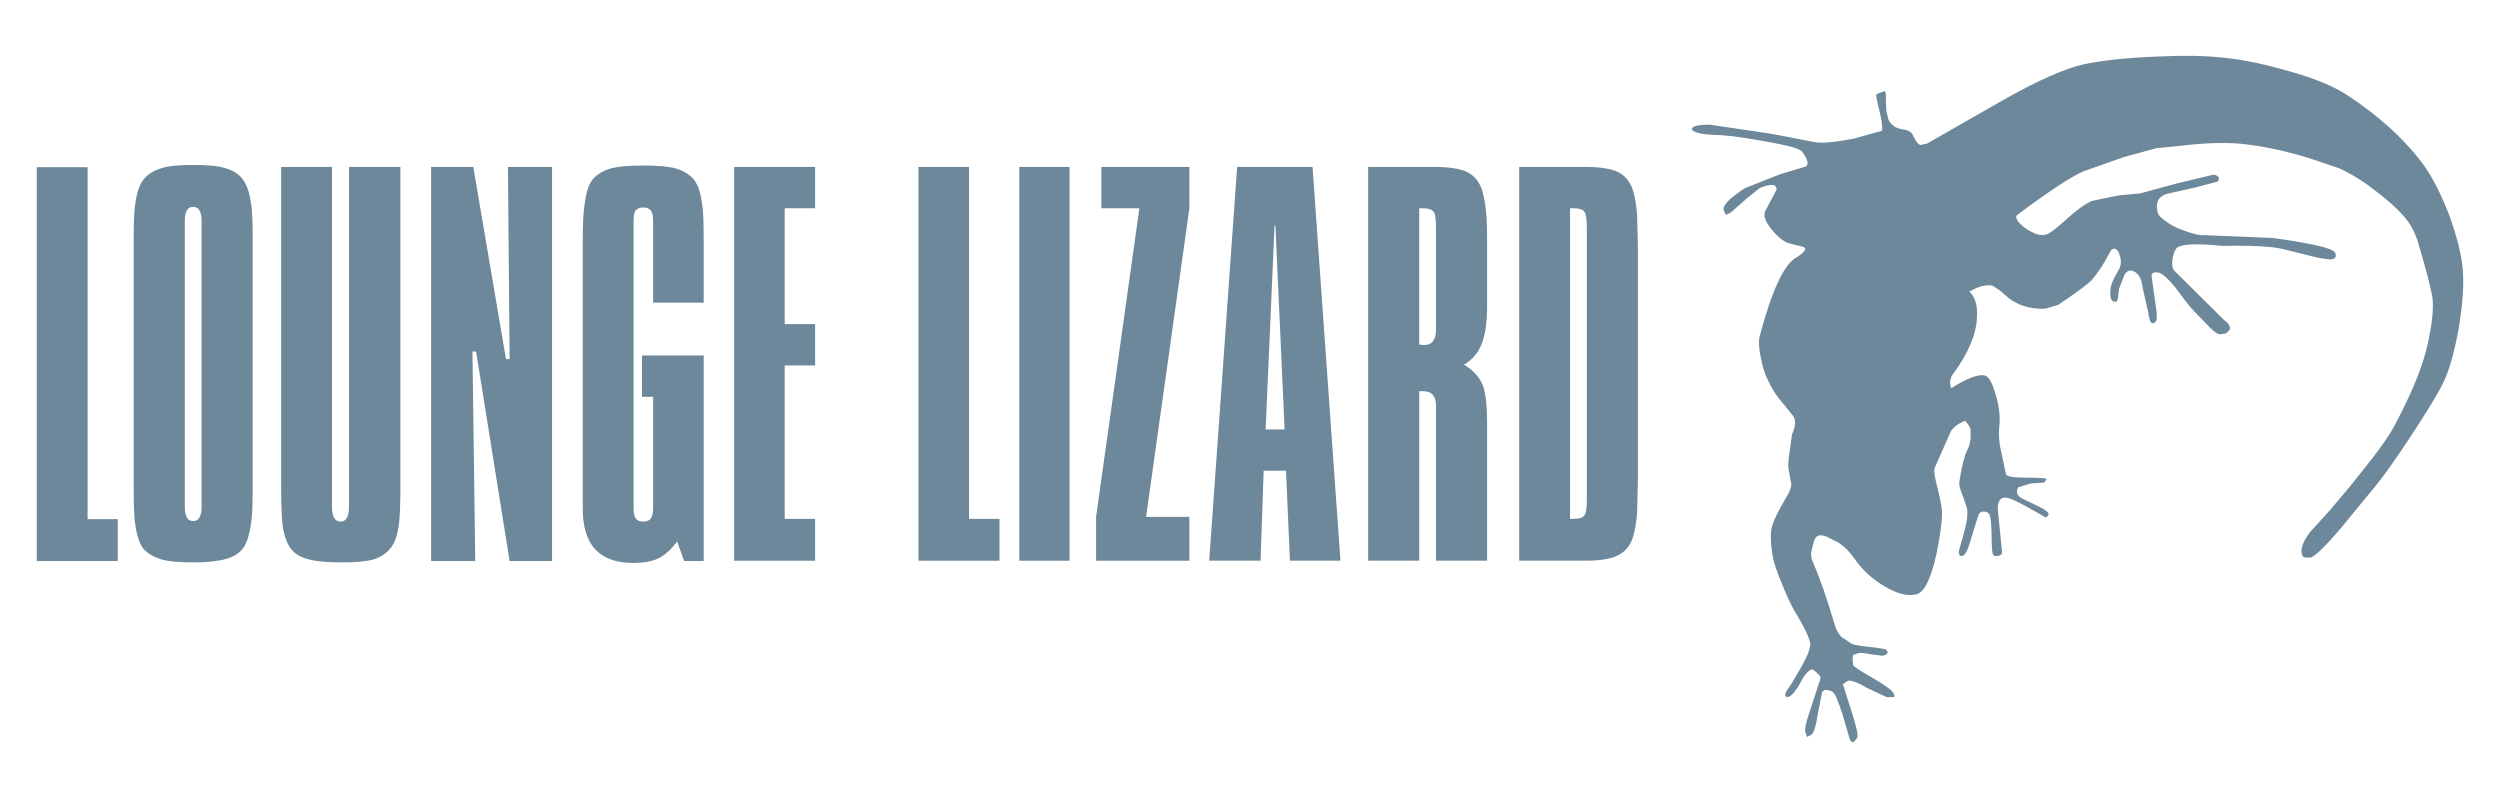<svg width="200" height="64" viewBox="0 0 200 64" fill="none" xmlns="http://www.w3.org/2000/svg">
<g clip-path="url(#clip0_1630_17873)">
<path fill-rule="evenodd" clip-rule="evenodd" d="M174.438 11.663C176.275 11.44 177.855 11.388 179.16 11.491C180.961 11.663 182.885 12.074 184.858 12.692L187.142 13.465C187.948 13.843 188.686 14.271 189.357 14.753C190.748 15.765 191.726 16.623 192.326 17.327C192.808 17.877 193.151 18.512 193.392 19.215C194.129 21.688 194.525 23.25 194.61 23.936C194.695 24.915 194.525 26.288 194.076 28.091C193.665 29.688 192.807 31.73 191.468 34.22C191.176 34.753 190.609 35.593 189.752 36.708L188.033 38.872L186.369 40.846L184.807 42.562C184.309 43.232 184.085 43.763 184.12 44.142C184.136 44.399 184.223 44.57 184.377 44.604H184.719C184.995 44.708 185.855 43.919 187.313 42.201L189.922 39.025C190.404 38.476 191.381 37.154 192.79 35.008C194.18 32.897 195.108 31.385 195.537 30.459C195.965 29.514 196.36 28.124 196.705 26.235C197.013 24.312 197.132 22.715 197.013 21.479C196.909 20.278 196.532 18.852 195.93 17.188C195.331 15.643 194.695 14.389 194.044 13.41C193.408 12.5 192.532 11.487 191.346 10.371C190.191 9.321 188.951 8.368 187.64 7.521C186.439 6.765 184.738 6.113 182.576 5.546C180.823 5.049 179.191 4.739 177.732 4.602C176.308 4.447 174.643 4.431 172.721 4.516C170.437 4.602 168.428 4.791 166.746 5.134C165.235 5.46 163.054 6.422 160.255 8.001L154.162 11.486L153.613 11.607C153.44 11.521 153.234 11.263 153.045 10.834C152.926 10.576 152.703 10.439 152.376 10.37C151.981 10.318 151.689 10.233 151.517 10.095C151.259 9.889 151.121 9.717 151.071 9.546L150.917 8.911L150.864 7.967C150.898 7.606 150.864 7.366 150.779 7.28L150.126 7.521C150.058 7.573 150.126 7.967 150.315 8.688C150.522 9.512 150.607 10.095 150.573 10.456L148.291 11.091C146.711 11.399 145.629 11.485 145.063 11.348C142.745 10.884 141.336 10.627 140.856 10.575L136.786 9.975C135.791 9.975 135.327 10.095 135.362 10.352C135.38 10.49 135.672 10.61 136.187 10.713L137.131 10.799C137.783 10.783 139.054 10.92 140.958 11.263C142.744 11.572 143.739 11.83 143.963 11.984C144.168 12.087 144.34 12.328 144.478 12.636C144.65 12.945 144.65 13.186 144.459 13.323L142.45 13.924L139.618 15.039C138.331 15.863 137.764 16.465 137.902 16.842C137.987 17.048 138.04 17.151 138.108 17.186L138.451 17.014L139.756 15.864L140.785 15.04C141.506 14.748 141.936 14.732 142.056 14.92C142.143 15.04 142.16 15.16 142.075 15.263L141.216 16.894C141.027 17.306 141.284 17.873 141.937 18.594C142.417 19.126 142.847 19.418 143.276 19.504L144.306 19.761C144.563 19.898 144.34 20.225 143.619 20.653C142.675 21.254 141.714 23.332 140.77 26.92C140.684 27.23 140.701 27.796 140.855 28.568C140.993 29.341 141.199 29.975 141.456 30.456C141.761 31.127 142.166 31.746 142.658 32.293L143.447 33.271C143.687 33.614 143.653 34.096 143.361 34.749L143.189 36.02C143.053 36.758 143.019 37.357 143.138 37.821L143.311 38.765C143.276 39.023 143.173 39.367 142.932 39.728C142.228 40.93 141.799 41.787 141.714 42.337C141.629 42.8 141.645 43.504 141.817 44.518C141.903 45.032 142.16 45.738 142.537 46.663C142.915 47.608 143.258 48.345 143.568 48.894C144.221 49.942 144.65 50.783 144.804 51.384C144.889 51.693 144.682 52.294 144.202 53.186L143.345 54.663L142.932 55.263C142.796 55.504 142.762 55.642 142.881 55.727C143.104 55.865 143.447 55.589 143.91 54.835L144.255 54.217C144.459 53.891 144.65 53.7 144.854 53.581C144.992 53.496 145.233 53.666 145.576 54.061C145.661 54.148 145.661 54.319 145.541 54.576L145.25 55.469L144.717 57.1C144.459 57.872 144.374 58.353 144.425 58.559L144.563 58.955L144.907 58.782C145.112 58.61 145.284 58.079 145.422 57.135L145.764 55.383C145.884 55.16 146.141 55.126 146.571 55.33C146.777 55.417 147.034 56.017 147.396 57.134L147.979 59.124C148.064 59.33 148.151 59.383 148.289 59.364L148.58 59.022C148.666 58.765 148.493 58.044 148.117 56.892L147.43 54.73L147.825 54.472C148.03 54.385 148.581 54.574 149.439 55.072L150.95 55.776L151.516 55.759C151.601 55.759 151.584 55.605 151.412 55.348C151.258 55.159 150.725 54.746 149.713 54.181C148.769 53.632 148.289 53.322 148.255 53.202C148.202 52.773 148.202 52.515 148.255 52.412L148.374 52.343L148.459 52.327C148.682 52.205 149.061 52.205 149.575 52.327L150.605 52.462C150.828 52.412 150.983 52.327 151 52.239C151.034 52.12 150.983 52.035 150.828 51.948C150.743 51.914 150.297 51.828 149.456 51.743C148.631 51.656 148.117 51.555 147.979 51.399L147.309 50.953C147.071 50.686 146.895 50.369 146.793 50.026C146.089 47.655 145.489 45.991 145.06 45.029C144.906 44.703 144.853 44.429 144.906 44.138L145.111 43.313C145.249 42.815 145.591 42.711 146.14 42.936L147.086 43.417C147.601 43.759 148.081 44.258 148.511 44.91C149.111 45.707 149.863 46.378 150.724 46.883C151.806 47.536 152.7 47.742 153.387 47.519C153.986 47.313 154.501 46.231 154.93 44.256C155.239 42.71 155.377 41.611 155.36 41.012C155.377 40.754 155.273 40.136 155.016 39.105C154.777 38.178 154.69 37.646 154.758 37.476L155.96 34.746C156.132 34.263 156.562 33.921 157.214 33.664C157.437 33.921 157.591 34.144 157.644 34.35V35.072C157.609 35.433 157.522 35.775 157.352 36.067C157.161 36.443 156.957 37.234 156.75 38.52C156.7 38.727 156.785 39.122 157.042 39.724C157.265 40.324 157.386 40.7 157.386 40.838C157.419 41.44 157.265 42.159 157.008 43.019L156.75 43.913C156.665 44.255 156.7 44.444 156.904 44.478C157.161 44.531 157.419 44.083 157.695 43.07L158.278 41.184C158.313 41.098 158.376 41.026 158.457 40.979C158.538 40.933 158.632 40.914 158.724 40.927C158.93 40.927 159.068 41.012 159.153 41.165C159.238 41.303 159.307 41.784 159.326 42.624C159.326 43.5 159.36 44.049 159.411 44.255C159.445 44.444 159.583 44.531 159.822 44.478C160.047 44.444 160.166 44.34 160.166 44.17L159.822 40.735C159.822 40.101 160.013 39.791 160.44 39.808C160.646 39.808 161.023 39.962 161.541 40.219L161.968 40.442L163.257 41.163L163.565 41.352C163.703 41.42 163.823 41.352 163.875 41.163C163.944 41.01 163.652 40.787 163.016 40.476L161.764 39.877C161.369 39.67 161.249 39.362 161.454 38.983L162.485 38.675L163.531 38.607L163.737 38.331C163.652 38.245 163.103 38.211 162.072 38.211C161.043 38.211 160.51 38.126 160.475 37.92L160.099 36.151C159.918 35.422 159.871 34.666 159.961 33.92C160.014 33.267 159.926 32.495 159.669 31.602C159.412 30.71 159.154 30.195 158.846 30.057C158.33 29.886 157.42 30.229 156.099 31.053C155.961 30.658 155.979 30.28 156.237 29.937C157.473 28.254 158.125 26.709 158.16 25.336C158.211 24.444 158.022 23.791 157.559 23.327C158.28 22.898 158.898 22.761 159.396 22.847L159.996 23.242L160.734 23.877C161.542 24.478 162.486 24.735 163.602 24.701L164.649 24.392L165.456 23.843C166.349 23.224 166.967 22.761 167.293 22.453C167.824 21.851 168.339 21.079 168.803 20.152C168.89 19.963 169.026 19.877 169.198 19.894C169.37 19.962 169.49 20.1 169.541 20.323C169.747 20.838 169.696 21.302 169.439 21.68C169.06 22.331 168.856 22.812 168.837 23.156C168.769 23.877 168.922 24.186 169.267 24.134C169.352 24.134 169.405 24.014 169.439 23.825L169.524 23.104L169.97 21.954C170.177 21.645 170.434 21.559 170.742 21.731C171.121 21.904 171.344 22.366 171.429 23.105L171.842 24.907C171.927 25.542 172.031 25.852 172.184 25.852C172.322 25.886 172.442 25.8 172.527 25.594L172.545 25.08L172.116 22.023C172.184 21.817 172.373 21.731 172.699 21.817C172.975 21.868 173.405 22.247 174.004 22.967L174.725 23.929C175.102 24.426 175.463 24.857 175.789 25.165L176.837 26.247C177.163 26.573 177.42 26.744 177.609 26.744L178.073 26.675L178.364 26.401C178.468 26.143 178.33 25.886 177.953 25.628L173.988 21.696C173.815 21.559 173.747 21.267 173.781 20.907C173.815 20.529 173.901 20.186 174.089 19.894C174.349 19.534 175.582 19.448 177.763 19.671C179.36 19.637 180.615 19.671 181.559 19.757C181.97 19.791 182.486 19.877 183.137 20.048L184.715 20.444C185.712 20.701 186.365 20.787 186.622 20.735C186.792 20.667 186.88 20.581 186.861 20.444C186.88 20.306 186.792 20.152 186.622 20.048C186.142 19.757 184.545 19.413 181.815 19.036L176.39 18.813C176.011 18.864 175.324 18.692 174.329 18.298C173.966 18.159 173.625 17.968 173.315 17.732C172.92 17.474 172.697 17.233 172.628 17.045C172.405 16.273 172.628 15.757 173.315 15.516L175.616 15.002L177.419 14.521C177.608 14.263 177.523 14.057 177.093 13.971L174.21 14.658L171.239 15.465L169.453 15.638L167.376 16.067C166.878 16.274 166.226 16.719 165.367 17.492C164.543 18.247 164.028 18.642 163.787 18.728C163.426 18.865 163.015 18.814 162.535 18.555C162.126 18.366 161.764 18.091 161.471 17.749C161.299 17.491 161.248 17.32 161.333 17.233L162.363 16.46C164.508 14.915 165.933 14.006 166.708 13.696L169.865 12.581L172.494 11.86L174.438 11.663ZM147.003 43.235L146.712 42.995L147.09 43.32L147.123 43.339L147.003 43.235ZM126.945 13.354H121.536V44.856H126.945C127.883 44.856 128.618 44.745 129.178 44.544C129.737 44.321 130.138 43.984 130.406 43.516C130.676 43.024 130.81 42.4 130.921 41.528L130.965 41.08L131.032 38.51V19.677L130.965 17.108L130.921 16.661C130.81 15.812 130.676 15.164 130.406 14.694C130.138 14.203 129.737 13.868 129.178 13.645C128.618 13.466 127.883 13.354 126.945 13.354ZM126.945 18.27V39.943C126.945 40.57 126.9 40.97 126.787 41.172C126.676 41.397 126.386 41.508 125.894 41.508H125.604V16.661H125.894C126.387 16.661 126.676 16.772 126.787 16.996C126.9 17.175 126.945 17.6 126.945 18.27ZM114.834 13.354H109.45V44.856H113.539V31.295H113.829C114.544 31.295 114.879 31.674 114.879 32.456V44.856H118.968V33.754C118.968 32.481 118.857 31.564 118.676 30.961C118.409 30.224 117.894 29.62 117.112 29.173C117.827 28.77 118.298 28.168 118.564 27.43C118.832 26.715 118.968 25.754 118.968 24.481V19.677C118.968 18.292 118.944 17.286 118.857 16.661C118.744 15.812 118.61 15.164 118.342 14.694C118.075 14.203 117.672 13.868 117.112 13.645C116.554 13.466 115.817 13.354 114.834 13.354ZM114.722 16.996C114.833 17.174 114.878 17.622 114.878 18.27V26.425C114.878 27.207 114.544 27.609 113.872 27.609L113.538 27.565V16.661H113.828C114.32 16.661 114.611 16.773 114.722 16.996ZM102.032 18.046L102.768 34.357H101.25L101.964 18.046H102.032ZM98.971 13.354L96.736 44.856H100.847L101.091 37.661H102.881L103.194 44.856H107.236L105.003 13.354H98.971ZM95.15 13.354V16.661L91.687 41.349H95.15V44.857H87.688V41.349L91.15 16.661H88.112V13.354H95.15ZM81.543 13.354H85.565V44.857H81.543V13.354ZM77.522 13.354V41.507H79.957V44.857H73.477V13.354H77.522ZM62.776 16.661V25.933H65.211V29.239H62.776V41.507H65.211V44.857H58.732V13.354H65.211V16.661H62.776ZM48.811 13.489C49.459 13.31 50.308 13.243 51.469 13.243C52.609 13.243 53.48 13.31 54.106 13.489C54.731 13.69 55.223 13.981 55.557 14.427C55.848 14.829 56.049 15.432 56.161 16.259C56.273 16.885 56.295 17.89 56.295 19.275V24.213H52.251V17.734C52.251 17.332 52.207 17.041 52.095 16.885C51.984 16.706 51.76 16.594 51.469 16.594C51.157 16.594 50.933 16.705 50.822 16.885C50.71 17.041 50.688 17.332 50.688 17.734V40.569C50.688 40.97 50.71 41.238 50.822 41.417C50.933 41.618 51.157 41.73 51.469 41.73C51.76 41.73 51.984 41.619 52.095 41.417C52.206 41.237 52.251 40.969 52.251 40.569V31.743H51.358V28.435H56.296V44.881H54.732L54.173 43.316C53.726 43.918 53.257 44.366 52.699 44.656C52.139 44.925 51.469 45.036 50.643 45.036C47.962 45.036 46.621 43.584 46.621 40.724V19.275C46.621 17.89 46.666 16.885 46.778 16.259C46.89 15.432 47.069 14.829 47.359 14.427C47.694 13.98 48.186 13.69 48.811 13.489ZM44.164 13.354V44.881H40.769L38.087 28.123H37.797L38.02 44.881H34.49V13.354H37.863L40.478 28.726H40.769L40.635 13.354H44.164ZM26.558 13.354V40.524C26.558 41.304 26.782 41.73 27.251 41.73C27.698 41.73 27.921 41.304 27.921 40.524V13.354H32.032V39.004C32.032 40.299 31.988 41.282 31.92 41.908C31.809 42.735 31.608 43.361 31.317 43.762C30.982 44.211 30.535 44.545 29.91 44.745C29.306 44.925 28.458 44.992 27.363 44.992C26.224 44.992 25.33 44.925 24.682 44.745C24.056 44.589 23.564 44.299 23.23 43.852C22.94 43.428 22.716 42.802 22.605 42.019C22.537 41.395 22.492 40.388 22.492 39.004V13.354H26.558ZM18.068 13.466C17.465 13.265 16.617 13.197 15.454 13.197C14.337 13.197 13.487 13.264 12.884 13.466C12.259 13.645 11.767 13.98 11.433 14.427C11.142 14.829 10.941 15.432 10.829 16.259C10.718 16.885 10.695 17.89 10.695 19.231V38.959C10.695 40.343 10.717 41.396 10.829 42.019C10.94 42.802 11.141 43.427 11.433 43.852C11.768 44.255 12.259 44.545 12.884 44.745C13.51 44.925 14.404 44.992 15.61 44.992C16.683 44.992 17.532 44.881 18.135 44.7C18.761 44.522 19.208 44.21 19.52 43.762C19.766 43.361 19.967 42.735 20.079 41.908C20.19 41.282 20.213 40.299 20.213 38.959V19.231C20.213 17.89 20.191 16.885 20.079 16.259C19.967 15.432 19.766 14.829 19.475 14.427C19.185 13.98 18.694 13.645 18.068 13.466ZM16.125 17.666V40.524C16.125 41.304 15.902 41.685 15.455 41.685C15.007 41.685 14.784 41.304 14.784 40.524V17.666C14.784 17.286 14.829 17.041 14.94 16.84C15.052 16.662 15.186 16.55 15.454 16.55C15.901 16.55 16.125 16.93 16.125 17.666ZM7.009 13.377V41.529H9.422V44.881H2.941V13.377H7.009Z" fill="#6E889B"/>
</g>
<defs>
<clipPath id="clip0_1630_17873">
<rect width="200" height="63.76" fill="white"/>
</clipPath>
</defs>
</svg>
